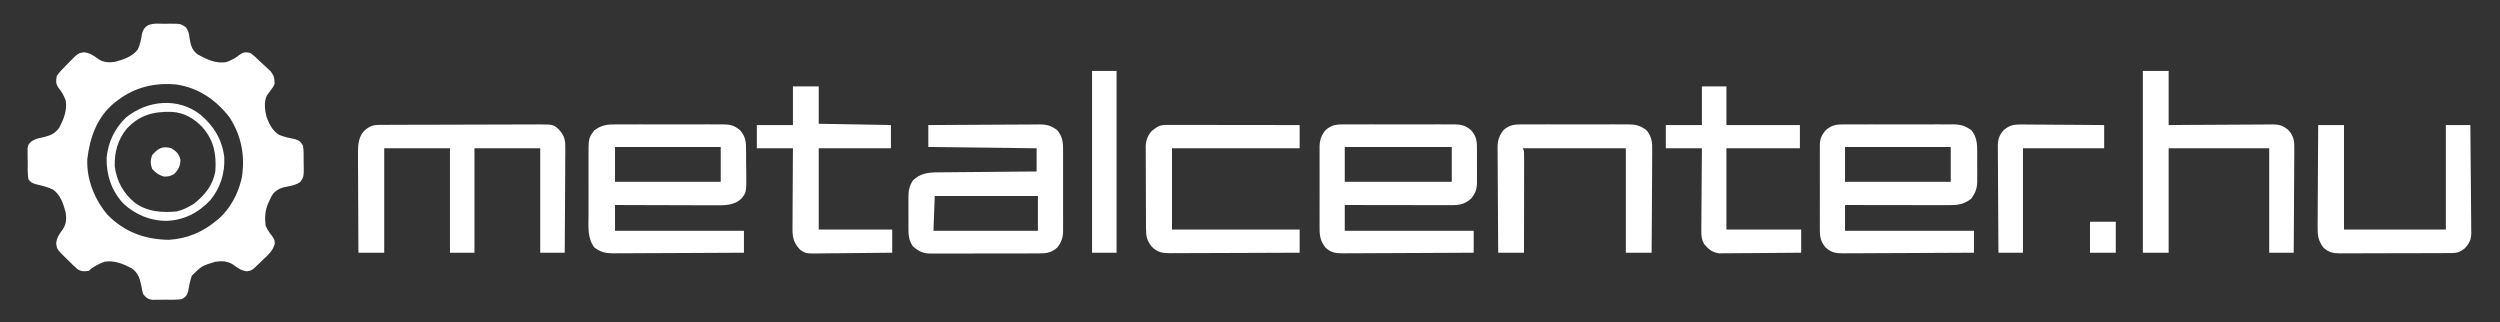 <?xml version="1.0" encoding="UTF-8"?>
<svg version="1.1" xmlns="http://www.w3.org/2000/svg" width="1939" height="250">
  <rect width="100%" height="100%" fill="#333333" stroke="none"/>
  <path d="M0 0 C1.77 -0.036 1.77 -0.036 3.576 -0.072 C12.145 -0.058 12.145 -0.058 16.316 2.762 C18.146 5.697 18.749 7.521 19.062 10.938 C19.896 16.288 20.744 20.062 25.062 23.562 C32.002 27.466 39.94 31.425 48.062 29.562 C51.854 28.158 55.067 26.382 58.188 23.812 C61.108 21.865 62.609 21.898 66.062 22.562 C69.048 24.57 71.505 27.045 74.062 29.562 C75.399 30.773 75.399 30.773 76.762 32.008 C77.665 32.851 78.569 33.694 79.5 34.562 C80.344 35.346 81.189 36.13 82.059 36.938 C84.589 40.252 85.021 42.413 85.062 46.562 C83.883 49.145 83.883 49.145 82.188 51.375 C81.356 52.498 81.356 52.498 80.508 53.645 C80.031 54.277 79.554 54.91 79.062 55.562 C76.63 60.428 77.46 67.292 78.816 72.402 C80.996 78.086 83.336 82.79 88.562 86.188 C92.751 87.833 96.948 88.74 101.355 89.621 C104.608 90.752 105.327 91.633 107.062 94.562 C107.711 98.684 107.572 102.833 107.562 107 C107.591 108.132 107.619 109.265 107.648 110.432 C107.668 118.655 107.668 118.655 104.938 122.75 C101.736 124.769 99.286 125.503 95.562 126.125 C90.594 126.967 87.693 127.995 84.062 131.562 C82.468 133.998 82.468 133.998 81.312 136.625 C80.905 137.482 80.498 138.339 80.078 139.223 C77.585 144.967 77.341 150.37 78.062 156.562 C79.349 159.586 81.026 162.002 83.062 164.562 C85.062 167.562 85.062 167.562 85.184 170.727 C83.575 176.23 80.234 179.081 76.125 182.938 C75.383 183.661 74.641 184.384 73.877 185.129 C67.468 191.322 67.468 191.322 63.5 192 C59.095 191.439 56.649 189.555 53.113 186.973 C48.771 183.987 44.137 183.829 39.062 184.562 C28.473 187.819 28.473 187.819 20.867 195.363 C19.407 199.355 18.639 203.489 17.934 207.672 C16.893 211.126 16.134 211.777 13.062 213.562 C8.752 214.19 4.413 214.026 0.062 214 C-1.126 214.02 -2.315 214.04 -3.539 214.061 C-5.252 214.06 -5.252 214.06 -7 214.059 C-8.043 214.06 -9.086 214.062 -10.16 214.064 C-13.633 213.437 -14.792 212.314 -16.938 209.562 C-17.773 206.574 -17.773 206.574 -18.312 203.25 C-19.597 197.274 -20.8 193.134 -25.938 189.562 C-32.652 186.144 -39.383 183.324 -46.938 184.562 C-51.346 186.339 -55.552 188.177 -58.938 191.562 C-62.415 192.188 -64.826 192.286 -67.859 190.312 C-69.983 188.478 -71.962 186.556 -73.938 184.562 C-74.753 183.771 -75.569 182.98 -76.41 182.164 C-83.733 174.992 -83.733 174.992 -84.375 170.5 C-83.846 165.735 -82.148 163.364 -79.348 159.578 C-76.515 155.529 -76.294 151.328 -76.938 146.562 C-78.76 139.861 -80.867 132.968 -86.637 128.695 C-90.825 126.633 -95.3 125.584 -99.828 124.52 C-103.009 123.54 -104.02 123.175 -105.938 120.562 C-106.615 116.115 -106.447 111.619 -106.438 107.125 C-106.466 105.884 -106.494 104.644 -106.523 103.365 C-106.526 102.173 -106.529 100.982 -106.531 99.754 C-106.538 98.663 -106.545 97.572 -106.553 96.448 C-105.938 93.562 -105.938 93.562 -103.58 91.228 C-100.673 89.396 -98.43 88.791 -95.062 88.188 C-89.347 86.841 -85.412 85.442 -81.938 80.562 C-78.503 73.834 -75.781 67.144 -76.938 59.562 C-78.36 55.812 -80.09 52.561 -82.688 49.5 C-84.755 46.296 -84.559 44.293 -83.938 40.562 C-81.958 37.54 -79.497 35.099 -76.938 32.562 C-76.146 31.747 -75.355 30.931 -74.539 30.09 C-67.367 22.767 -67.367 22.767 -62.875 22.125 C-58.11 22.654 -55.739 24.352 -51.953 27.152 C-47.904 29.985 -43.703 30.206 -38.938 29.562 C-32.189 27.727 -25.305 25.597 -21 19.793 C-19.147 15.904 -18.459 11.781 -17.773 7.551 C-15.264 -1.422 -7.77 -0.072 0 0 Z M-36.938 59.562 C-37.625 60.086 -38.312 60.609 -39.02 61.148 C-52.647 72.248 -58.227 87.986 -60.223 104.992 C-60.898 120.549 -54.578 136.405 -44.562 148.125 C-31.412 161.546 -15.453 167.364 3.062 167.562 C17.257 166.665 29.196 161.64 40.062 152.562 C40.782 151.968 41.501 151.374 42.242 150.762 C50.419 143.333 56.483 132.286 59.062 121.562 C59.244 120.843 59.426 120.124 59.613 119.383 C62.294 102.55 59.343 86.879 50.062 72.562 C39.739 59.075 25.758 49.533 8.777 47.09 C-7.869 45.486 -23.6 49.248 -36.938 59.562 Z " fill="#ffffff" transform="translate(127.938,18.438)"/>
  <path d="M0 0 C0.967 -0.007 1.933 -0.014 2.93 -0.021 C6.109 -0.039 9.289 -0.027 12.469 -0.014 C14.686 -0.016 16.904 -0.02 19.121 -0.025 C23.762 -0.031 28.403 -0.023 33.044 -0.004 C38.988 0.019 44.931 0.006 50.876 -0.018 C55.452 -0.033 60.029 -0.028 64.606 -0.018 C66.798 -0.015 68.989 -0.018 71.181 -0.028 C74.245 -0.038 77.307 -0.022 80.371 0 C81.725 -0.012 81.725 -0.012 83.106 -0.025 C88.605 0.049 91.761 0.851 96.121 4.518 C100.498 9.498 100.748 13.675 100.758 20.01 C100.774 21.367 100.774 21.367 100.791 22.751 C100.807 24.659 100.812 26.567 100.807 28.475 C100.808 31.378 100.868 34.276 100.931 37.178 C101.083 52.67 101.083 52.67 97.015 57.713 C91.641 62.766 84.286 62.808 77.34 62.745 C76.065 62.745 76.065 62.745 74.765 62.746 C71.979 62.744 69.193 62.729 66.406 62.713 C64.465 62.709 62.525 62.706 60.584 62.704 C55.493 62.697 50.402 62.677 45.31 62.655 C40.108 62.634 34.907 62.625 29.705 62.615 C19.51 62.594 9.316 62.559 -0.879 62.518 C-0.879 69.118 -0.879 75.718 -0.879 82.518 C32.121 82.518 65.121 82.518 99.121 82.518 C99.121 88.128 99.121 93.738 99.121 99.518 C85.03 99.61 70.939 99.681 56.848 99.725 C50.305 99.746 43.762 99.774 37.219 99.819 C30.903 99.863 24.588 99.887 18.273 99.897 C15.864 99.904 13.456 99.919 11.047 99.94 C7.672 99.97 4.297 99.974 0.921 99.972 C-0.073 99.986 -1.067 100 -2.091 100.015 C-8.23 99.979 -11.883 99.164 -16.879 95.518 C-22.409 88.173 -21.461 79.399 -21.41 70.611 C-21.413 68.96 -21.417 67.309 -21.422 65.659 C-21.428 62.209 -21.419 58.76 -21.401 55.31 C-21.378 50.905 -21.391 46.501 -21.415 42.096 C-21.429 38.69 -21.425 35.285 -21.414 31.879 C-21.412 30.255 -21.415 28.632 -21.424 27.009 C-21.498 10.652 -21.498 10.652 -16.879 4.518 C-11.198 0.458 -6.876 -0.062 0 0 Z M-0.879 17.518 C-0.879 26.428 -0.879 35.338 -0.879 44.518 C26.181 44.518 53.241 44.518 81.121 44.518 C81.121 35.608 81.121 26.698 81.121 17.518 C54.061 17.518 27.001 17.518 -0.879 17.518 Z " fill="#ffffff" transform="translate(477.879,96.482)"/>
  <path d="M0 0 C0.965 -0.007 1.93 -0.014 2.924 -0.021 C6.105 -0.039 9.284 -0.027 12.465 -0.014 C14.682 -0.016 16.898 -0.02 19.115 -0.025 C23.758 -0.031 28.4 -0.023 33.043 -0.004 C38.986 0.019 44.928 0.006 50.871 -0.018 C55.448 -0.033 60.025 -0.028 64.602 -0.018 C66.792 -0.015 68.983 -0.018 71.174 -0.028 C74.24 -0.038 77.305 -0.022 80.371 0 C81.722 -0.012 81.722 -0.012 83.1 -0.025 C88.972 0.054 92.462 1.046 97.25 4.518 C101.366 9.408 101.846 15.209 101.781 21.365 C101.787 22.589 101.787 22.589 101.793 23.837 C101.796 25.548 101.789 27.26 101.772 28.972 C101.75 31.577 101.772 34.18 101.797 36.785 C101.794 38.458 101.789 40.13 101.781 41.803 C101.79 42.573 101.798 43.343 101.806 44.136 C101.711 49.687 100.426 52.942 97.25 57.518 C91.119 62.371 86.319 62.665 78.718 62.631 C77.859 62.631 77 62.631 76.115 62.632 C73.28 62.631 70.445 62.623 67.61 62.615 C65.642 62.613 63.675 62.612 61.708 62.611 C56.533 62.607 51.357 62.597 46.182 62.586 C40.9 62.576 35.618 62.571 30.336 62.566 C19.974 62.556 9.612 62.538 -0.75 62.518 C-0.75 69.118 -0.75 75.718 -0.75 82.518 C32.25 82.518 65.25 82.518 99.25 82.518 C99.25 88.128 99.25 93.738 99.25 99.518 C85.142 99.61 71.034 99.681 56.926 99.725 C50.375 99.746 43.824 99.774 37.273 99.819 C30.951 99.863 24.629 99.887 18.307 99.897 C15.895 99.904 13.483 99.919 11.071 99.94 C7.693 99.97 4.316 99.974 0.937 99.972 C-0.06 99.986 -1.058 100 -2.086 100.015 C-7.803 99.981 -11.34 99.525 -15.75 95.518 C-19.551 91.038 -20.333 87.398 -20.267 81.68 C-20.274 80.918 -20.281 80.156 -20.289 79.371 C-20.306 76.868 -20.295 74.365 -20.281 71.861 C-20.284 70.113 -20.288 68.365 -20.293 66.617 C-20.298 62.958 -20.29 59.3 -20.271 55.642 C-20.248 50.961 -20.262 46.281 -20.286 41.6 C-20.3 37.992 -20.295 34.384 -20.285 30.776 C-20.282 29.05 -20.286 27.325 -20.295 25.599 C-20.305 23.184 -20.29 20.77 -20.267 18.355 C-20.275 17.648 -20.284 16.94 -20.292 16.211 C-20.206 11.18 -18.99 8.335 -15.75 4.518 C-10.693 0.031 -6.439 -0.058 0 0 Z M-0.75 17.518 C-0.75 26.428 -0.75 35.338 -0.75 44.518 C26.31 44.518 53.37 44.518 81.25 44.518 C81.25 35.608 81.25 26.698 81.25 17.518 C54.19 17.518 27.13 17.518 -0.75 17.518 Z " fill="#ffffff" transform="translate(1431.75,96.482)"/>
  <path d="M0 0 C1.164 -0.007 2.327 -0.014 3.526 -0.022 C4.809 -0.024 6.092 -0.027 7.414 -0.03 C8.774 -0.036 10.134 -0.043 11.494 -0.05 C15.195 -0.067 18.896 -0.078 22.596 -0.086 C24.908 -0.091 27.22 -0.097 29.532 -0.103 C36.766 -0.123 44 -0.137 51.234 -0.145 C59.584 -0.155 67.933 -0.181 76.283 -0.222 C82.737 -0.252 89.19 -0.267 95.644 -0.27 C99.499 -0.272 103.353 -0.281 107.207 -0.306 C110.835 -0.33 114.463 -0.334 118.091 -0.324 C120.053 -0.323 122.015 -0.342 123.977 -0.362 C134.953 -0.297 134.953 -0.297 139.523 4.147 C143.775 9.034 144.087 12.82 143.977 18.998 C143.978 19.867 143.978 20.736 143.979 21.631 C143.976 24.489 143.945 27.345 143.914 30.202 C143.906 32.189 143.9 34.176 143.896 36.162 C143.881 41.38 143.842 46.598 143.798 51.816 C143.757 57.145 143.738 62.474 143.718 67.803 C143.675 78.252 143.605 88.699 143.523 99.147 C137.253 99.147 130.983 99.147 124.523 99.147 C124.523 72.417 124.523 45.687 124.523 18.147 C107.693 18.147 90.863 18.147 73.523 18.147 C73.523 44.877 73.523 71.607 73.523 99.147 C67.253 99.147 60.983 99.147 54.523 99.147 C54.523 72.417 54.523 45.687 54.523 18.147 C37.693 18.147 20.863 18.147 3.523 18.147 C3.523 44.877 3.523 71.607 3.523 99.147 C-3.077 99.147 -9.677 99.147 -16.477 99.147 C-16.545 88.203 -16.6 77.258 -16.633 66.314 C-16.648 61.231 -16.669 56.149 -16.703 51.067 C-16.736 46.158 -16.754 41.25 -16.762 36.342 C-16.767 34.473 -16.778 32.604 -16.794 30.735 C-16.816 28.109 -16.819 25.484 -16.818 22.858 C-16.828 22.092 -16.839 21.326 -16.85 20.537 C-16.818 14.848 -16.034 8.907 -12.025 4.58 C-7.83 1.01 -5.396 0.023 0 0 Z " fill="#ffffff" transform="translate(294.477,96.853)"/>
  <path d="M0 0 C0.976 -0.007 1.953 -0.014 2.959 -0.021 C6.176 -0.039 9.393 -0.027 12.611 -0.014 C14.853 -0.016 17.094 -0.02 19.336 -0.025 C24.03 -0.031 28.724 -0.023 33.417 -0.004 C39.43 0.019 45.442 0.006 51.454 -0.018 C56.082 -0.033 60.709 -0.028 65.337 -0.018 C67.553 -0.015 69.77 -0.018 71.987 -0.028 C75.087 -0.038 78.185 -0.022 81.285 0 C82.199 -0.008 83.112 -0.016 84.053 -0.025 C89.58 0.049 92.764 0.824 97.143 4.518 C101.506 9.485 101.734 13.552 101.674 19.861 C101.68 21.192 101.68 21.192 101.685 22.55 C101.688 24.419 101.681 26.289 101.664 28.158 C101.643 31.009 101.664 33.858 101.689 36.709 C101.687 38.531 101.682 40.352 101.674 42.174 C101.682 43.021 101.69 43.868 101.698 44.741 C101.613 50.148 100.705 53.213 97.143 57.518 C91.454 62.915 86.032 62.665 78.497 62.631 C77.638 62.631 76.779 62.631 75.894 62.632 C73.064 62.631 70.234 62.623 67.404 62.615 C65.438 62.613 63.473 62.612 61.507 62.611 C56.34 62.607 51.173 62.597 46.006 62.586 C40.73 62.576 35.455 62.571 30.18 62.566 C19.834 62.556 9.488 62.538 -0.857 62.518 C-0.857 69.118 -0.857 75.718 -0.857 82.518 C32.143 82.518 65.143 82.518 99.143 82.518 C99.143 88.128 99.143 93.738 99.143 99.518 C85.034 99.61 70.926 99.681 56.818 99.725 C50.267 99.746 43.716 99.774 37.165 99.819 C30.843 99.863 24.522 99.887 18.2 99.897 C15.788 99.904 13.375 99.919 10.963 99.94 C7.585 99.97 4.208 99.974 0.83 99.972 C-0.168 99.986 -1.166 100 -2.194 100.015 C-7.891 99.981 -11.508 99.576 -15.857 95.518 C-19.51 90.912 -20.444 86.612 -20.375 80.766 C-20.382 80.025 -20.389 79.284 -20.396 78.521 C-20.414 76.092 -20.402 73.665 -20.389 71.236 C-20.391 69.537 -20.395 67.837 -20.4 66.138 C-20.406 62.584 -20.398 59.03 -20.379 55.476 C-20.356 50.933 -20.369 46.391 -20.393 41.848 C-20.408 38.341 -20.403 34.834 -20.393 31.327 C-20.39 29.653 -20.393 27.978 -20.403 26.304 C-20.413 23.959 -20.397 21.615 -20.375 19.27 C-20.383 18.586 -20.391 17.902 -20.4 17.197 C-20.31 12.062 -19.008 8.48 -15.857 4.518 C-10.858 -0.048 -6.434 -0.057 0 0 Z M-0.857 17.518 C-0.857 26.428 -0.857 35.338 -0.857 44.518 C26.533 44.518 53.923 44.518 82.143 44.518 C82.143 35.608 82.143 26.698 82.143 17.518 C54.753 17.518 27.363 17.518 -0.857 17.518 Z " fill="#ffffff" transform="translate(1043.857,96.482)"/>
  <path d="M0 0 C12.005 -0.09 24.009 -0.164 36.014 -0.207 C41.589 -0.228 47.164 -0.256 52.738 -0.302 C58.12 -0.345 63.501 -0.369 68.883 -0.38 C70.934 -0.387 72.985 -0.401 75.037 -0.423 C77.914 -0.452 80.791 -0.456 83.668 -0.454 C84.513 -0.468 85.357 -0.483 86.227 -0.498 C91.976 -0.458 95.38 0.485 100 4 C103.768 8.489 104.586 12.966 104.518 18.752 C104.525 19.493 104.532 20.234 104.539 20.997 C104.556 23.425 104.545 25.853 104.531 28.281 C104.534 29.981 104.538 31.68 104.543 33.38 C104.549 36.934 104.54 40.488 104.521 44.042 C104.499 48.584 104.512 53.126 104.536 57.669 C104.55 61.176 104.546 64.683 104.535 68.19 C104.533 69.865 104.536 71.539 104.545 73.214 C104.555 75.559 104.54 77.903 104.518 80.248 C104.526 80.932 104.534 81.616 104.542 82.32 C104.453 87.454 103.152 91.039 100 95 C95.038 99.508 90.718 99.58 84.342 99.533 C83.387 99.542 82.432 99.551 81.447 99.56 C78.299 99.582 75.152 99.575 72.004 99.566 C69.81 99.572 67.615 99.578 65.421 99.585 C60.825 99.596 56.23 99.591 51.635 99.576 C45.752 99.559 39.87 99.583 33.988 99.618 C29.457 99.64 24.927 99.638 20.397 99.63 C18.228 99.629 16.06 99.636 13.891 99.651 C10.856 99.668 7.822 99.654 4.787 99.631 C3.896 99.643 3.005 99.654 2.087 99.667 C-4.177 99.571 -7.271 98.139 -12 94 C-15.361 89.157 -15.441 84.782 -15.398 79.094 C-15.401 78.251 -15.404 77.408 -15.407 76.539 C-15.409 74.764 -15.404 72.989 -15.391 71.214 C-15.375 68.508 -15.391 65.804 -15.41 63.098 C-15.408 61.367 -15.404 59.637 -15.398 57.906 C-15.405 57.103 -15.411 56.3 -15.417 55.472 C-15.356 50.581 -14.666 47.253 -12 43 C-6.287 37.441 -0.218 36.703 7.484 36.681 C8.314 36.671 9.144 36.661 9.999 36.651 C12.726 36.62 15.453 36.603 18.18 36.586 C20.077 36.567 21.974 36.548 23.871 36.527 C28.852 36.476 33.833 36.436 38.815 36.399 C43.903 36.359 48.99 36.308 54.078 36.258 C64.052 36.161 74.026 36.078 84 36 C84 30.06 84 24.12 84 18 C56.28 17.67 28.56 17.34 0 17 C0 11.39 0 5.78 0 0 Z M5 55 C4.67 63.91 4.34 72.82 4 82 C30.73 82 57.46 82 85 82 C85 73.09 85 64.18 85 55 C58.6 55 32.2 55 5 55 Z " fill="#ffffff" transform="translate(720,97)"/>
  <path d="M0 0 C6.6 0 13.2 0 20 0 C20 13.86 20 27.72 20 42 C26.211 41.954 32.421 41.907 38.82 41.859 C42.758 41.839 46.695 41.82 50.633 41.805 C56.881 41.781 63.129 41.753 69.377 41.698 C74.415 41.655 79.453 41.631 84.491 41.62 C86.412 41.613 88.333 41.599 90.254 41.577 C92.947 41.548 95.639 41.544 98.333 41.546 C99.124 41.532 99.916 41.517 100.732 41.502 C105.938 41.541 108.933 42.476 113 46 C117.252 50.887 117.564 54.673 117.454 60.851 C117.455 61.72 117.455 62.589 117.456 63.484 C117.453 66.341 117.422 69.198 117.391 72.055 C117.383 74.042 117.377 76.028 117.373 78.015 C117.358 83.233 117.319 88.451 117.275 93.669 C117.234 98.998 117.215 104.327 117.195 109.656 C117.152 120.104 117.082 130.552 117 141 C110.73 141 104.46 141 98 141 C98 114.27 98 87.54 98 60 C72.26 60 46.52 60 20 60 C20 86.73 20 113.46 20 141 C13.4 141 6.8 141 0 141 C0 94.47 0 47.94 0 0 Z " fill="#ffffff" transform="translate(1662,55)"/>
  <path d="M0 0 C1.367 -0.002 1.367 -0.002 2.762 -0.004 C4.266 0.001 4.266 0.001 5.801 0.007 C6.854 0.007 7.908 0.006 8.993 0.006 C12.489 0.007 15.984 0.015 19.48 0.023 C21.898 0.024 24.317 0.026 26.735 0.027 C33.111 0.031 39.486 0.041 45.861 0.052 C52.363 0.062 58.865 0.066 65.366 0.071 C78.131 0.082 90.895 0.099 103.659 0.12 C103.659 6.06 103.659 12 103.659 18.12 C70.989 18.12 38.319 18.12 4.659 18.12 C4.659 38.91 4.659 59.7 4.659 81.12 C37.329 81.12 69.999 81.12 103.659 81.12 C103.659 87.06 103.659 93 103.659 99.12 C89.664 99.19 75.669 99.243 61.674 99.276 C55.176 99.291 48.677 99.313 42.179 99.347 C35.909 99.379 29.639 99.397 23.369 99.405 C20.976 99.41 18.583 99.421 16.189 99.437 C12.84 99.459 9.491 99.462 6.141 99.461 C5.149 99.472 4.157 99.482 3.135 99.494 C-2.802 99.467 -6.479 98.895 -10.887 94.62 C-14.955 89.549 -15.468 86.4 -15.502 79.99 C-15.507 79.268 -15.512 78.545 -15.517 77.801 C-15.531 75.412 -15.538 73.022 -15.544 70.632 C-15.549 68.969 -15.555 67.306 -15.561 65.643 C-15.572 62.156 -15.577 58.668 -15.581 55.18 C-15.586 50.718 -15.61 46.256 -15.639 41.794 C-15.657 38.358 -15.663 34.922 -15.664 31.486 C-15.667 29.842 -15.675 28.197 -15.688 26.553 C-15.705 24.248 -15.704 21.944 -15.697 19.639 C-15.701 18.329 -15.704 17.019 -15.708 15.669 C-15.243 11.182 -13.901 7.792 -10.805 4.476 C-6.907 1.495 -4.871 -0.006 0 0 Z " fill="#ffffff" transform="translate(904.341,96.88)"/>
  <path d="M0 0 C0.945 -0.007 1.891 -0.014 2.865 -0.021 C5.981 -0.039 9.096 -0.027 12.211 -0.014 C14.383 -0.016 16.555 -0.02 18.727 -0.025 C23.275 -0.031 27.824 -0.023 32.372 -0.004 C38.194 0.019 44.015 0.006 49.837 -0.018 C54.321 -0.033 58.805 -0.028 63.289 -0.018 C65.436 -0.015 67.582 -0.018 69.728 -0.028 C72.732 -0.038 75.734 -0.022 78.738 0 C79.62 -0.008 80.502 -0.016 81.41 -0.025 C87.244 0.055 90.752 0.936 95.434 4.518 C99.608 9.361 99.999 14.209 99.888 20.39 C99.889 21.25 99.889 22.109 99.89 22.994 C99.887 25.814 99.856 28.632 99.824 31.451 C99.817 33.414 99.811 35.377 99.807 37.34 C99.792 42.491 99.753 47.641 99.708 52.792 C99.667 58.054 99.649 63.316 99.629 68.578 C99.586 78.892 99.516 89.204 99.434 99.518 C92.834 99.518 86.234 99.518 79.434 99.518 C79.434 72.788 79.434 46.058 79.434 18.518 C53.034 18.518 26.634 18.518 -0.566 18.518 C-0.236 19.178 0.094 19.838 0.434 20.518 C0.527 23.02 0.56 25.494 0.547 27.997 C0.548 28.767 0.548 29.538 0.548 30.332 C0.547 32.886 0.539 35.44 0.531 37.994 C0.53 39.762 0.528 41.531 0.527 43.299 C0.523 47.958 0.514 52.617 0.503 57.276 C0.492 62.029 0.488 66.781 0.483 71.533 C0.472 80.861 0.454 90.189 0.434 99.518 C-6.166 99.518 -12.766 99.518 -19.566 99.518 C-19.657 88.165 -19.73 76.812 -19.773 65.459 C-19.794 60.187 -19.823 54.915 -19.868 49.643 C-19.911 44.553 -19.935 39.464 -19.946 34.374 C-19.953 32.434 -19.967 30.494 -19.989 28.555 C-20.018 25.833 -20.022 23.112 -20.02 20.39 C-20.035 19.593 -20.049 18.795 -20.064 17.973 C-20.023 12.354 -18.917 9.08 -15.566 4.518 C-10.619 0.031 -6.352 -0.058 0 0 Z " fill="#ffffff" transform="translate(1181.566,96.482)"/>
  <path d="M0 0 C6.6 0 13.2 0 20 0 C20 26.73 20 53.46 20 81 C46.07 81 72.14 81 99 81 C99 54.27 99 27.54 99 0 C105.27 0 111.54 0 118 0 C118.136 11.614 118.246 23.227 118.311 34.841 C118.342 40.234 118.385 45.627 118.453 51.02 C118.518 56.226 118.554 61.432 118.569 66.639 C118.58 68.624 118.602 70.608 118.634 72.592 C118.678 75.377 118.684 78.159 118.681 80.944 C118.703 81.76 118.724 82.576 118.747 83.418 C118.688 88.819 117.345 91.632 113.679 95.592 C110.537 98.227 107.926 99.248 103.839 99.267 C103.017 99.276 102.196 99.284 101.35 99.293 C100.457 99.292 99.565 99.291 98.645 99.291 C97.225 99.301 97.225 99.301 95.776 99.311 C92.645 99.33 89.514 99.334 86.383 99.336 C84.206 99.342 82.029 99.349 79.852 99.356 C75.287 99.368 70.722 99.372 66.158 99.371 C60.311 99.37 54.465 99.398 48.618 99.432 C44.121 99.454 39.624 99.458 35.127 99.457 C32.972 99.46 30.817 99.469 28.661 99.484 C25.645 99.504 22.63 99.498 19.614 99.486 C18.725 99.497 17.837 99.508 16.921 99.52 C11.484 99.465 8.184 98.802 4 95 C0.07 89.648 -0.572 85.655 -0.454 79.127 C-0.455 78.268 -0.455 77.409 -0.456 76.523 C-0.453 73.704 -0.422 70.886 -0.391 68.066 C-0.383 66.103 -0.377 64.14 -0.373 62.177 C-0.358 57.027 -0.319 51.876 -0.275 46.726 C-0.234 41.464 -0.215 36.202 -0.195 30.939 C-0.152 20.626 -0.082 10.313 0 0 Z " fill="#ffffff" transform="translate(1798,97)"/>
  <path d="M0 0 C6.6 0 13.2 0 20 0 C20 9.57 20 19.14 20 29 C38.48 29.33 56.96 29.66 76 30 C76 35.94 76 41.88 76 48 C57.52 48 39.04 48 20 48 C20 68.79 20 89.58 20 111 C38.81 111 57.62 111 77 111 C77 116.94 77 122.88 77 129 C68.385 129.113 59.771 129.205 51.156 129.259 C47.155 129.285 43.154 129.32 39.154 129.377 C35.289 129.432 31.425 129.461 27.56 129.474 C26.09 129.484 24.619 129.502 23.148 129.529 C10.199 129.758 10.199 129.758 5.729 126.844 C0.957 121.87 -0.378 117.728 -0.341 110.893 C-0.341 109.868 -0.341 109.868 -0.342 108.821 C-0.34 106.581 -0.317 104.342 -0.293 102.102 C-0.287 100.541 -0.283 98.98 -0.28 97.419 C-0.269 93.325 -0.239 89.232 -0.206 85.139 C-0.175 80.956 -0.162 76.773 -0.146 72.59 C-0.114 64.393 -0.062 56.197 0 48 C-9.24 48 -18.48 48 -28 48 C-28 42.06 -28 36.12 -28 30 C-18.76 30 -9.52 30 0 30 C0 20.1 0 10.2 0 0 Z " fill="#ffffff" transform="translate(615,67)"/>
  <path d="M0 0 C6.27 0 12.54 0 19 0 C19 9.9 19 19.8 19 30 C37.81 30 56.62 30 76 30 C76 35.94 76 41.88 76 48 C57.19 48 38.38 48 19 48 C19 68.79 19 89.58 19 111 C38.14 111 57.28 111 77 111 C77 116.94 77 122.88 77 129 C68.368 129.09 59.736 129.164 51.104 129.207 C47.095 129.228 43.087 129.256 39.078 129.302 C35.207 129.345 31.337 129.369 27.465 129.38 C25.991 129.387 24.517 129.401 23.043 129.423 C20.972 129.452 18.902 129.456 16.832 129.454 C15.066 129.467 15.066 129.467 13.265 129.481 C7.937 128.696 5.057 126.261 1.653 122.2 C-0.293 118.434 -0.484 116.025 -0.454 111.801 C-0.455 111.108 -0.455 110.415 -0.456 109.7 C-0.453 107.427 -0.422 105.156 -0.391 102.883 C-0.383 101.3 -0.377 99.716 -0.373 98.133 C-0.358 93.98 -0.319 89.828 -0.275 85.675 C-0.234 81.432 -0.215 77.189 -0.195 72.945 C-0.153 64.63 -0.082 56.315 0 48 C-9.24 48 -18.48 48 -28 48 C-28 42.06 -28 36.12 -28 30 C-18.76 30 -9.52 30 0 30 C0 20.1 0 10.2 0 0 Z " fill="#ffffff" transform="translate(1320,67)"/>
  <path d="M0 0 C0.703 -0.001 1.406 -0.001 2.131 -0.002 C4.436 0.001 6.74 0.032 9.045 0.063 C10.651 0.071 12.257 0.077 13.862 0.081 C18.075 0.096 22.286 0.135 26.498 0.179 C30.801 0.22 35.105 0.239 39.409 0.259 C47.843 0.302 56.276 0.372 64.709 0.454 C64.709 6.394 64.709 12.334 64.709 18.454 C43.919 18.454 23.129 18.454 1.709 18.454 C1.709 45.184 1.709 71.914 1.709 99.454 C-4.561 99.454 -10.831 99.454 -17.291 99.454 C-17.381 87.954 -17.454 76.453 -17.498 64.952 C-17.519 59.612 -17.547 54.272 -17.592 48.932 C-17.636 43.777 -17.66 38.622 -17.67 33.468 C-17.677 31.502 -17.692 29.536 -17.713 27.571 C-17.743 24.815 -17.746 22.061 -17.745 19.305 C-17.759 18.495 -17.773 17.684 -17.788 16.849 C-17.75 11.593 -16.861 8.557 -13.291 4.454 C-8.83 0.708 -5.77 -0.04 0 0 Z " fill="#ffffff" transform="translate(1567.291,96.546)"/>
  <path d="M0 0 C6.27 0 12.54 0 19 0 C19 46.53 19 93.06 19 141 C12.73 141 6.46 141 0 141 C0 94.47 0 47.94 0 0 Z " fill="#ffffff" transform="translate(847,55)"/>
  <path d="M0 0 C10.364 8.881 16.721 19.174 18.434 32.871 C19.076 45.279 15.395 57.056 7.387 66.562 C-2.078 76.468 -13.18 82.01 -27.004 82.371 C-39.354 82.22 -50.357 77.434 -59.531 69.25 C-68.941 59.346 -73.076 46.903 -72.812 33.492 C-71.741 21.568 -66.514 10.51 -57.816 2.246 C-41.051 -11.297 -17.507 -13.574 0 0 Z M-57.254 10.938 C-64.187 19.517 -66.815 29.097 -66.504 40.059 C-64.997 51.72 -59.87 60.849 -50.879 68.367 C-41.098 75.333 -30.162 76.127 -18.504 75.059 C-14.848 74.178 -11.772 72.9 -8.504 71.059 C-7.473 70.481 -6.441 69.904 -5.379 69.309 C3.182 62.609 9.462 55.06 11.496 44.059 C12.445 30.977 10.554 20.299 1.816 10.098 C-4.741 3.014 -12.51 -1.558 -22.227 -2.18 C-36.47 -2.546 -47.21 0.154 -57.254 10.938 Z " fill="#ffffff" transform="translate(155.504,88.941)"/>
  <path d="M0 0 C6.6 0 13.2 0 20 0 C20 7.92 20 15.84 20 24 C13.4 24 6.8 24 0 24 C0 16.08 0 8.16 0 0 Z " fill="#ffffff" transform="translate(1621,172)"/>
  <path d="M0 0 C3.873 2.41 5.934 4.524 7 9 C6.797 13.868 5.434 16.566 2 20 C-0.886 21.671 -2.602 22.008 -5.938 21.938 C-10.013 20.69 -12.12 19.148 -15 16 C-16.413 12.115 -16.423 9.096 -14.938 5.25 C-10.39 -0.031 -6.87 -1.999 0 0 Z " fill="#ffffff" transform="translate(133,115)"/>
</svg>
